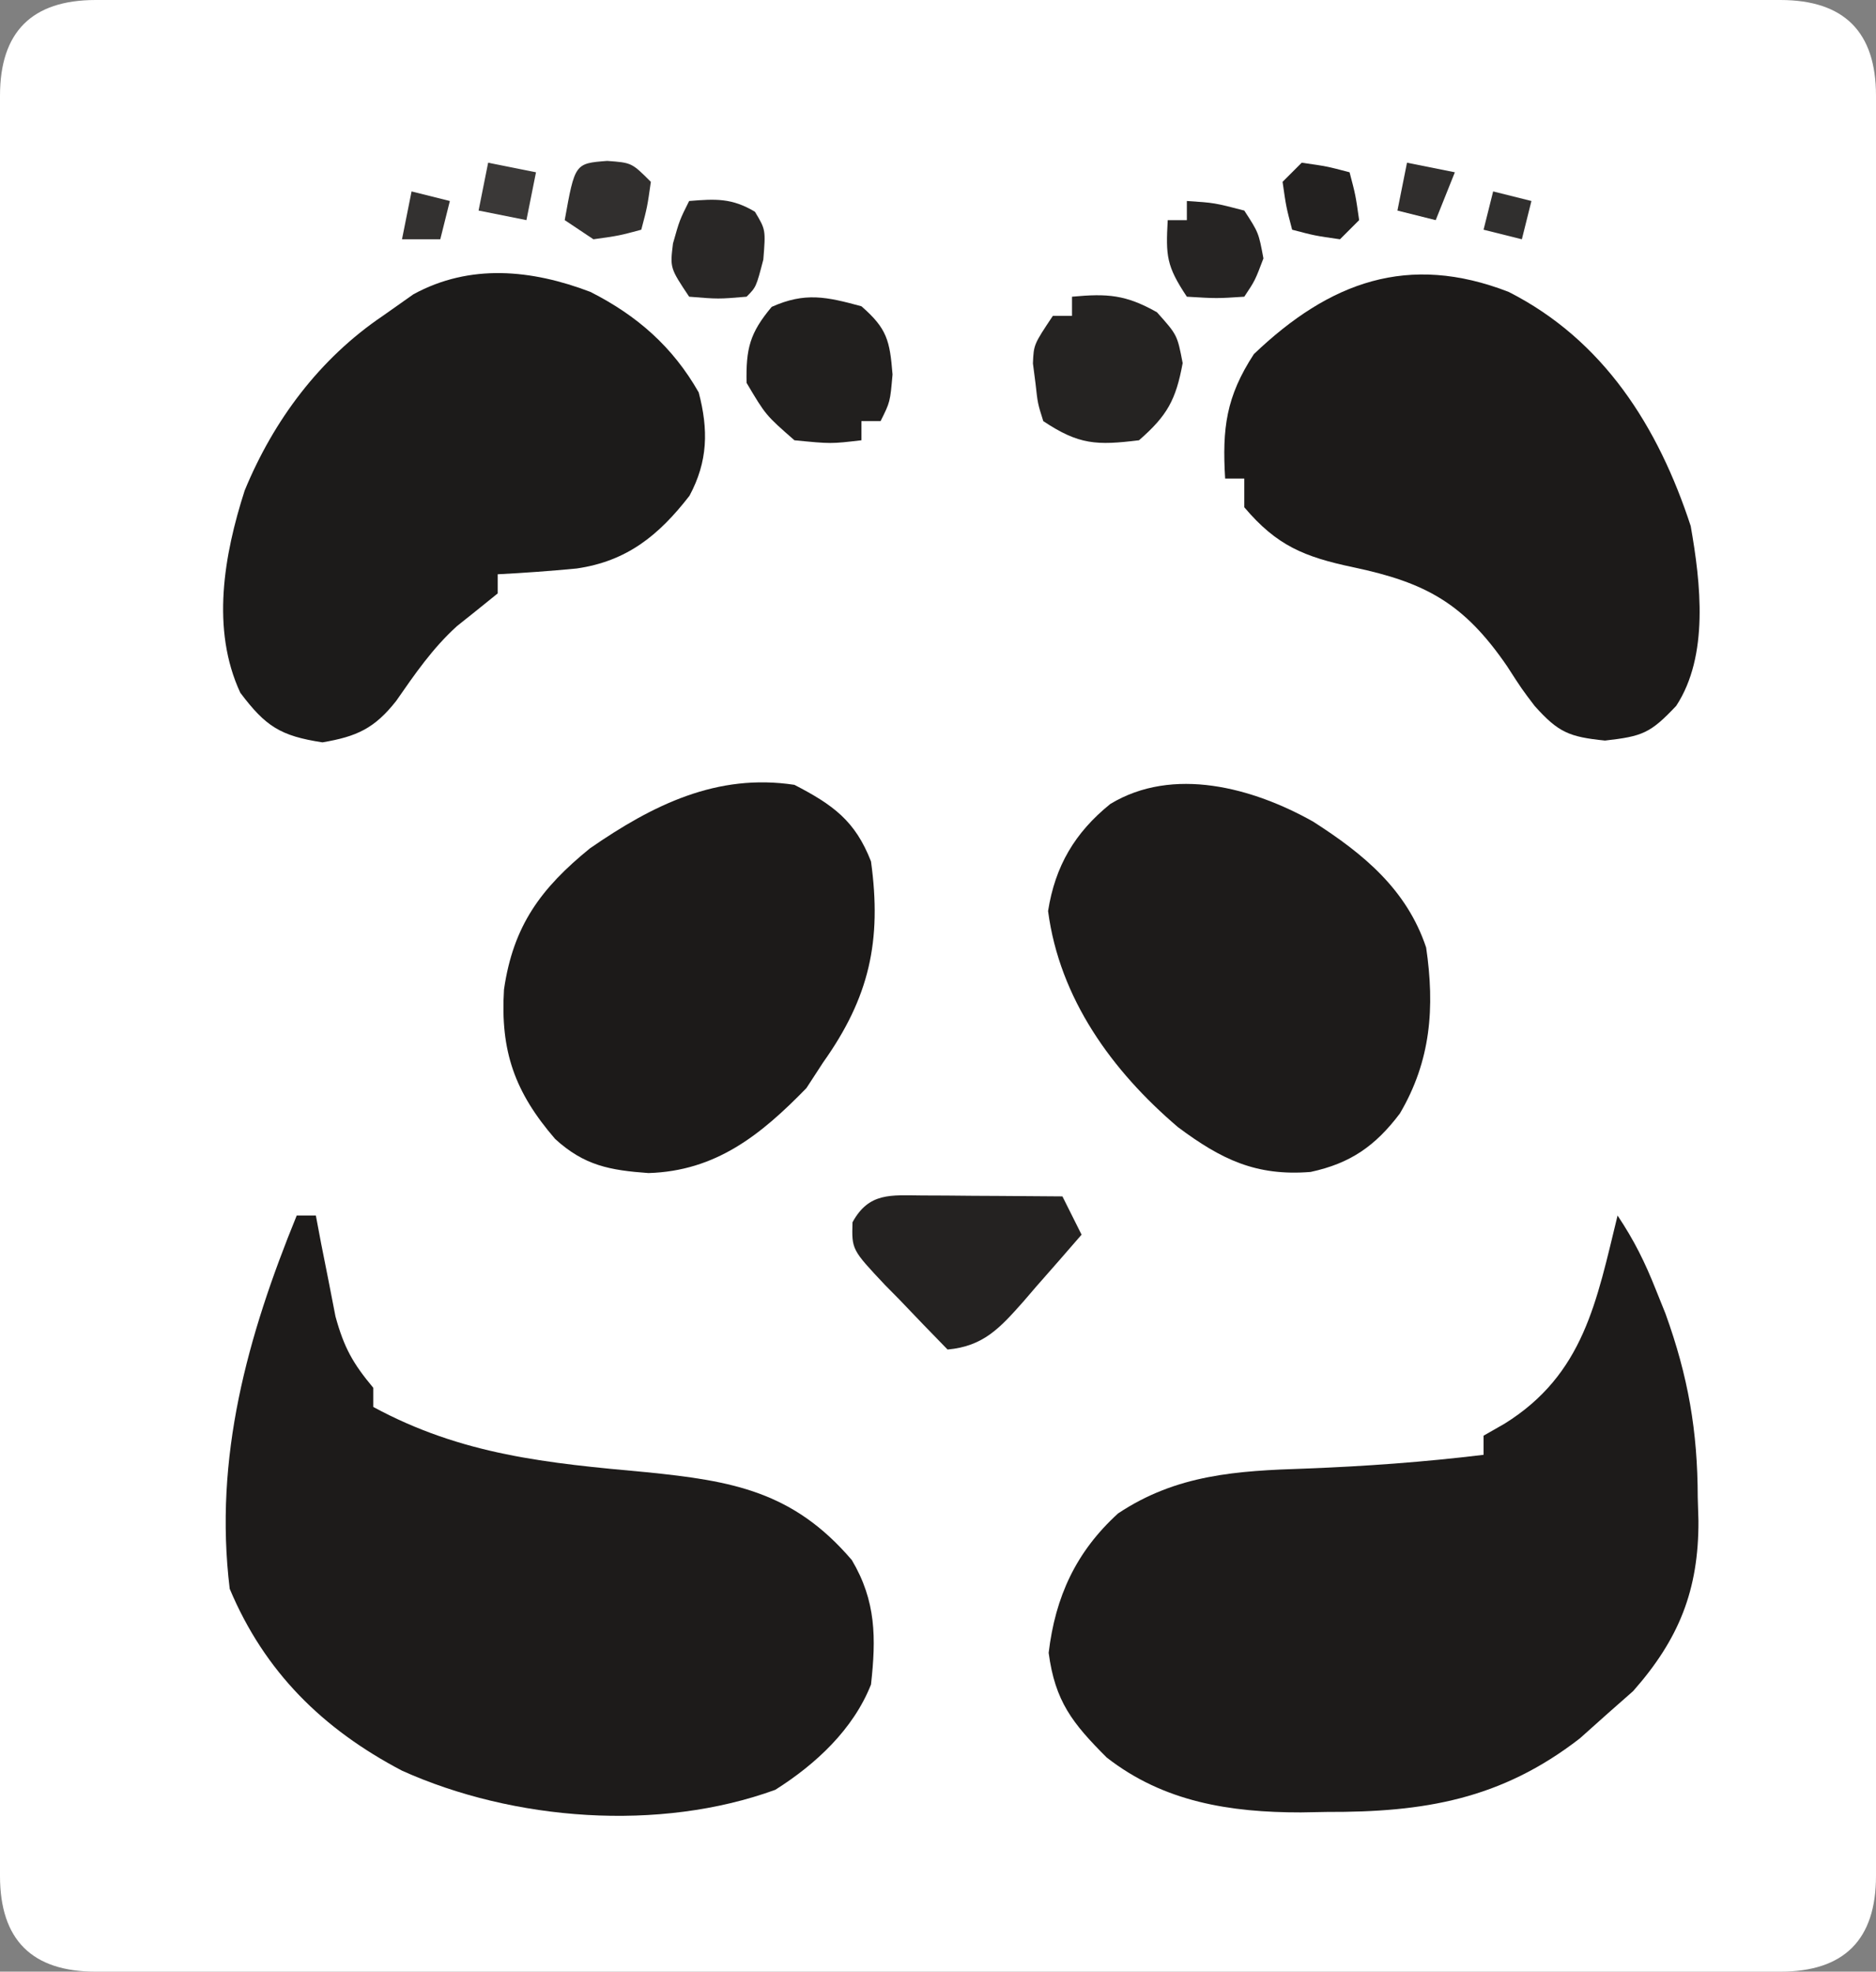 <?xml version="1.0" encoding="UTF-8"?>
<svg version="1.1" xmlns="http://www.w3.org/2000/svg" width="196" height="206">
  <rect width="100%" height="100%" fill="#808080" stroke="none"/>
  <path
    d="
      M10 0 
      C64.68 0 129.36 0 186 0 
      Q196 0 196 10 
      C196 67.98 196 135.96 196 196 
      Q196 206 186 206 
      C131.32 206 66.64 206 10 206 
      Q0 206 0 196 
      C0 138.02 0 70.04 0 10 
      Q0 0 10 0 Z" 
    fill="white" 
    transform="translate(0,0)"
  />
<path d="M0 0 C1.747 2.62 2.847 4.85 4 7.75 C4.495 8.98 4.495 8.98 5 10.234 C7.376 16.804 8.364 22.503 8.375 29.438 C8.399 30.245 8.424 31.053 8.449 31.885 C8.484 39.12 6.412 44.271 1.625 49.688 C0.759 50.451 -0.107 51.214 -1 52 C-1.969 52.866 -2.939 53.733 -3.938 54.625 C-12.184 61.021 -20.256 62.349 -30.375 62.312 C-31.27 62.329 -32.164 62.345 -33.086 62.361 C-40.469 62.367 -47.424 61.277 -53.375 56.625 C-56.954 53.046 -58.767 50.762 -59.438 45.688 C-58.742 39.829 -56.587 35.135 -52.188 31.125 C-46.068 27.045 -39.755 26.671 -32.625 26.438 C-26.369 26.2 -20.217 25.754 -14 25 C-14 24.34 -14 23.68 -14 23 C-13.278 22.587 -12.556 22.175 -11.812 21.75 C-3.516 16.588 -2.2 8.971 0 0 Z " fill="#1D1B1A" transform="translate(169,127)"/>
<path d="M0 0 C0.66 0 1.32 0 2 0 C2.182 0.964 2.364 1.928 2.551 2.922 C2.928 4.817 2.928 4.817 3.312 6.75 C3.678 8.629 3.678 8.629 4.051 10.547 C4.951 13.823 5.87 15.446 8 18 C8 18.66 8 19.32 8 20 C17.273 25.023 26.181 25.873 36.533 26.816 C45.513 27.72 51.878 28.828 58 36 C60.536 40.274 60.541 44.144 60 49 C58.147 53.687 54.231 57.328 50 60 C37.87 64.418 22.639 63.243 11 58 C2.715 53.651 -3.355 47.678 -7 39 C-8.672 25.279 -5.159 12.64 0 0 Z " fill="#1D1B1A" transform="translate(31,127)"/>
<path d="M0 0 C4.873 2.471 8.595 5.73 11.312 10.5 C12.336 14.404 12.278 17.702 10.348 21.297 C7.121 25.462 3.789 28.143 -1.449 28.898 C-4.195 29.159 -6.933 29.36 -9.688 29.5 C-9.688 30.16 -9.688 30.82 -9.688 31.5 C-11.109 32.65 -12.532 33.798 -13.965 34.934 C-16.497 37.236 -18.349 39.929 -20.293 42.73 C-22.563 45.611 -24.414 46.454 -28 47.062 C-32.409 46.39 -33.941 45.383 -36.582 41.879 C-39.661 35.253 -38.29 27.481 -36.125 20.75 C-33.107 13.419 -28.293 6.959 -21.688 2.5 C-20.636 1.758 -19.584 1.015 -18.5 0.25 C-12.589 -2.981 -6.14 -2.343 0 0 Z " fill="#1C1B1A" transform="translate(61.688,30.5)"/>
<path d="M0 0 C9.908 5.033 15.625 14.082 19.016 24.461 C20.062 30.4 20.94 38.007 17.5 43.25 C14.804 46.105 13.992 46.43 10.062 46.875 C6.295 46.492 5.185 46.016 2.715 43.262 C1.375 41.5 1.375 41.5 -0.184 39.082 C-4.677 32.54 -8.658 30.366 -16.242 28.768 C-21.382 27.678 -24.231 26.511 -27.625 22.5 C-27.625 21.51 -27.625 20.52 -27.625 19.5 C-28.285 19.5 -28.945 19.5 -29.625 19.5 C-29.941 14.238 -29.524 10.945 -26.625 6.5 C-18.71 -1.063 -10.484 -4.074 0 0 Z " fill="#1C1A19" transform="translate(157.625,30.5)"/>
<path d="M0 0 C5.261 3.367 9.784 7.086 11.812 13.16 C12.729 19.419 12.312 24.993 9.066 30.5 C6.509 33.886 3.91 35.709 -0.258 36.605 C-5.967 37.063 -9.599 35.296 -14.121 31.922 C-21.009 26.05 -26.488 18.491 -27.688 9.348 C-26.95 4.647 -24.892 1.153 -21.188 -1.84 C-14.628 -5.815 -6.285 -3.535 0 0 Z " fill="#1D1B1A" transform="translate(137.188,85.84)"/>
<path d="M0 0 C4.049 2.099 6.348 3.762 8 8 C9.143 16.312 7.824 22.213 3 29 C2.134 30.33 2.134 30.33 1.25 31.688 C-3.512 36.581 -8.211 40.352 -15.25 40.562 C-19.267 40.271 -21.951 39.788 -25 37 C-29.217 32.116 -30.738 27.833 -30.344 21.383 C-29.38 14.7 -26.47 10.793 -21.375 6.645 C-14.796 2.089 -8.075 -1.232 0 0 Z " fill="#1C1A19" transform="translate(83,82)"/>
<path d="M0 0 C0.851 0.003 1.702 0.006 2.578 0.01 C3.468 0.018 4.357 0.027 5.273 0.035 C6.171 0.04 7.068 0.044 7.992 0.049 C10.211 0.061 12.43 0.077 14.648 0.098 C15.308 1.418 15.968 2.738 16.648 4.098 C15.075 5.92 13.491 7.73 11.898 9.535 C11.455 10.051 11.012 10.568 10.555 11.1 C8.119 13.839 6.408 15.755 2.648 16.098 C0.945 14.361 -0.738 12.611 -2.414 10.848 C-2.899 10.357 -3.385 9.865 -3.885 9.359 C-7.368 5.654 -7.368 5.654 -7.285 2.801 C-5.561 -0.345 -3.275 -0.022 0 0 Z " fill="#242221" transform="translate(96.352,124.902)"/>
<path d="M0 0 C3.692 -0.343 5.608 -0.222 8.875 1.625 C11 4 11 4 11.562 6.938 C10.856 10.782 9.952 12.427 7 15 C2.584 15.542 0.733 15.488 -3 13 C-3.582 11.16 -3.582 11.16 -3.812 9.062 C-3.901 8.373 -3.99 7.683 -4.082 6.973 C-4 5 -4 5 -2 2 C-1.34 2 -0.68 2 0 2 C0 1.34 0 0.68 0 0 Z " fill="#252322" transform="translate(112,31)"/>
<path d="M0 0 C2.677 2.331 2.966 3.578 3.25 7.125 C3 10 3 10 2 12 C1.34 12 0.68 12 0 12 C0 12.66 0 13.32 0 14 C-3.188 14.375 -3.188 14.375 -7 14 C-10 11.375 -10 11.375 -12 8 C-12.07 4.422 -11.672 2.801 -9.375 0.062 C-5.887 -1.498 -3.636 -0.992 0 0 Z " fill="#211F1E" transform="translate(90,32)"/>
<path d="M0 0 C2.765 -0.224 4.463 -0.322 6.875 1.125 C8 3 8 3 7.75 6.125 C7 9 7 9 6 10 C3.062 10.25 3.062 10.25 0 10 C-2 7 -2 7 -1.688 4.438 C-1 2 -1 2 0 0 Z " fill="#292726" transform="translate(72,21)"/>
<path d="M0 0 C2.875 0.188 2.875 0.188 6 1 C7.5 3.312 7.5 3.312 8 6 C7.125 8.312 7.125 8.312 6 10 C3.125 10.188 3.125 10.188 0 10 C-2.152 6.772 -2.201 5.716 -2 2 C-1.34 2 -0.68 2 0 2 C0 1.34 0 0.68 0 0 Z " fill="#262423" transform="translate(124,21)"/>
<path d="M0 0 C2.562 0.188 2.562 0.188 4.562 2.188 C4.188 4.812 4.188 4.812 3.562 7.188 C1.25 7.812 1.25 7.812 -1.438 8.188 C-2.428 7.527 -3.417 6.867 -4.438 6.188 C-3.373 0.26 -3.373 0.26 0 0 Z " fill="#312F2E" transform="translate(63.438,16.812)"/>
<path d="M0 0 C2.625 0.375 2.625 0.375 5 1 C5.625 3.375 5.625 3.375 6 6 C5.34 6.66 4.68 7.32 4 8 C1.375 7.625 1.375 7.625 -1 7 C-1.625 4.625 -1.625 4.625 -2 2 C-1.34 1.34 -0.68 0.68 0 0 Z " fill="#232120" transform="translate(136,17)"/>
<path d="M0 0 C1.65 0.33 3.3 0.66 5 1 C4.67 2.65 4.34 4.3 4 6 C2.35 5.67 0.7 5.34 -1 5 C-0.67 3.35 -0.34 1.7 0 0 Z " fill="#3A3837" transform="translate(51,17)"/>
<path d="M0 0 C1.65 0.33 3.3 0.66 5 1 C4.34 2.65 3.68 4.3 3 6 C1.68 5.67 0.36 5.34 -1 5 C-0.67 3.35 -0.34 1.7 0 0 Z " fill="#302E2D" transform="translate(147,17)"/>
<path d="M0 0 C1.98 0.495 1.98 0.495 4 1 C3.67 2.32 3.34 3.64 3 5 C1.68 4.67 0.36 4.34 -1 4 C-0.67 2.68 -0.34 1.36 0 0 Z " fill="#302F2E" transform="translate(156,20)"/>
<path d="M0 0 C1.98 0.495 1.98 0.495 4 1 C3.67 2.32 3.34 3.64 3 5 C1.68 5 0.36 5 -1 5 C-0.67 3.35 -0.34 1.7 0 0 Z " fill="#333130" transform="translate(43,20)"/>
</svg>
